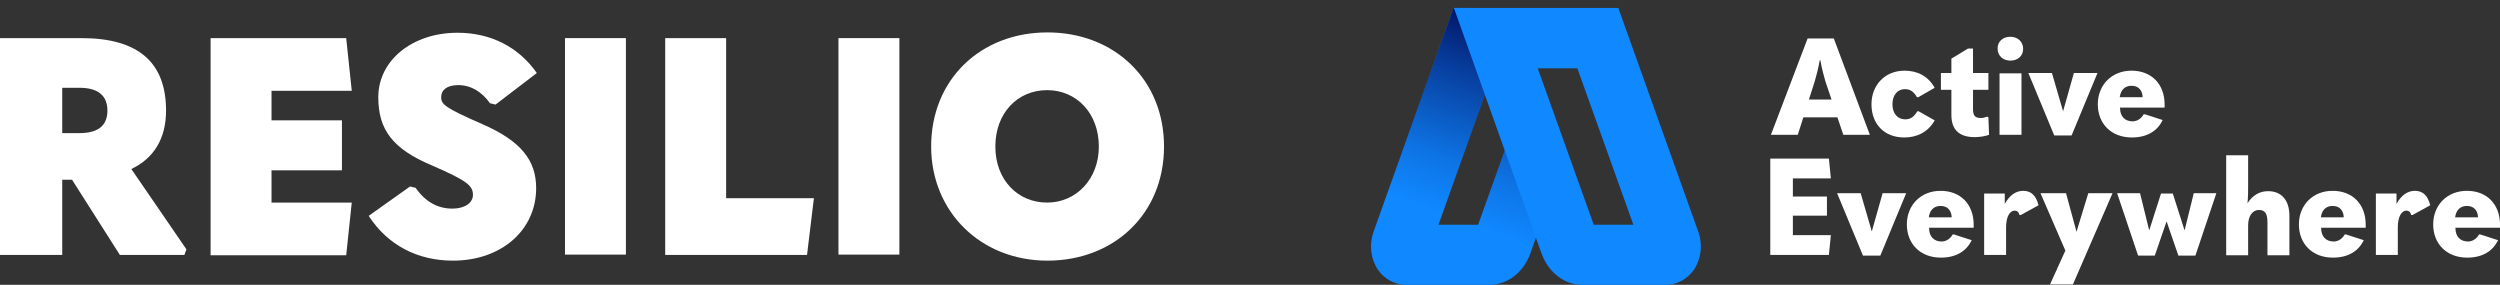 <?xml version="1.0" encoding="UTF-8"?>
<svg width="316px" height="36px" viewBox="0 0 316 36" version="1.1" xmlns="http://www.w3.org/2000/svg" xmlns:xlink="http://www.w3.org/1999/xlink">
    <rect x="0" y="0" width="316" height="36" fill="#333333" stroke="none"/>
    <title>logo 316x36</title>
    <defs>
        <linearGradient x1="69.804%" y1="-6.788%" x2="43.993%" y2="103.758%" id="linearGradient-1">
            <stop stop-color="#00004C" offset="0%"></stop>
            <stop stop-color="#00004C" stop-opacity="0.55" offset="28%"></stop>
            <stop stop-color="#00004C" stop-opacity="0.15" offset="58%"></stop>
            <stop stop-color="#00004C" stop-opacity="0" offset="75%"></stop>
        </linearGradient>
    </defs>
    <g id="исправления-UI" stroke="none" stroke-width="1" fill="none" fill-rule="evenodd">
        <g id="NEW-Copy" transform="translate(-20, -17)">
            <g id="logo-316x36" transform="translate(20, 17)">
                <rect id="fon" stroke-opacity="0.01" stroke="#00004C" x="0.5" y="0.5" width="315" height="35"></rect>
                <path d="M23.556,31.545 L23.308,32.224 L15.152,32.224 L9.108,22.721 L7.866,22.721 L7.866,32.224 L0,32.224 L0,4.818 L10.308,4.818 C17.47,4.818 20.989,7.873 20.989,13.982 C20.989,17.503 19.458,20.006 16.601,21.364 L23.556,31.503 L23.556,31.545 Z M7.866,11.139 L7.866,16.824 L10.06,16.824 C12.378,16.824 13.579,15.891 13.579,13.982 C13.579,12.073 12.378,11.097 10.06,11.097 L7.866,11.097 L7.866,11.139 Z" id="Shape" fill="#FFFFFF" fill-rule="nonzero"></path>
                <polygon id="Path" fill="#FFFFFF" fill-rule="nonzero" points="26.62 4.818 43.759 4.818 44.463 11.479 34.32 11.479 34.32 15.212 43.221 15.212 43.221 21.533 34.32 21.533 34.32 25.606 44.463 25.606 43.759 32.267 26.62 32.267"></polygon>
                <path d="M46.574,27.303 L51.832,23.57 L52.536,23.739 C53.736,25.479 55.309,26.37 57.172,26.37 C58.745,26.37 59.78,25.648 59.78,24.63 C59.78,23.485 59.077,22.848 54.564,20.897 C49.638,18.818 47.816,16.4 47.816,12.285 C47.816,7.661 52.08,4.139 57.835,4.139 C62.057,4.139 65.576,5.964 67.853,9.23 L62.637,13.218 L61.933,13.048 C60.94,11.648 59.573,10.758 57.917,10.758 C56.468,10.758 55.765,11.394 55.765,12.285 C55.765,13.176 56.179,13.6 60.94,15.679 C65.908,17.842 67.77,20.303 67.77,23.782 C67.77,29.085 63.382,32.945 57.255,32.945 C52.784,32.945 49.017,30.994 46.615,27.303 L46.574,27.303 Z" id="Path" fill="#FFFFFF" fill-rule="nonzero"></path>
                <polygon id="Path" fill="#FFFFFF" fill-rule="nonzero" points="71.414 4.818 79.114 4.818 79.114 32.182 71.414 32.182"></polygon>
                <polygon id="Path" fill="#FFFFFF" fill-rule="nonzero" points="84.082 4.818 91.782 4.818 91.782 25.055 102.877 25.055 102.008 32.224 84.082 32.224 84.082 4.818"></polygon>
                <polygon id="Path" fill="#FFFFFF" fill-rule="nonzero" points="105.982 4.818 113.682 4.818 113.682 32.182 105.982 32.182"></polygon>
                <path d="M117.698,18.521 C117.698,10.036 123.949,4.097 132.395,4.097 C140.84,4.097 147.133,10.036 147.133,18.521 C147.133,27.006 140.84,32.945 132.395,32.945 C123.949,32.945 117.698,26.752 117.698,18.521 Z M138.894,18.521 C138.894,14.321 136.079,11.394 132.353,11.394 C128.627,11.394 125.812,14.279 125.812,18.521 C125.812,22.764 128.669,25.606 132.353,25.606 C136.038,25.606 138.894,22.636 138.894,18.521 Z" id="Shape" fill="#FFFFFF" fill-rule="nonzero"></path>
                <path d="M232.995,17.036 L232.249,14.83 L227.944,14.83 L227.24,17.036 L223.845,17.036 L228.482,4.861 L231.794,4.861 L236.348,17.036 L232.953,17.036 L232.995,17.036 Z M228.648,12.582 L231.504,12.582 L230.718,10.248 C230.511,9.527 230.262,8.594 230.097,7.618 L230.014,7.618 C229.848,8.594 229.6,9.527 229.393,10.248 L228.648,12.582 Z" id="Shape" fill="#FFFFFF" fill-rule="nonzero"></path>
                <path d="M236.555,13.176 C236.555,10.758 238.252,8.933 240.736,8.933 C242.351,8.933 243.717,9.612 244.545,11.097 L242.475,12.285 L242.309,12.285 C241.854,11.521 241.399,11.267 240.778,11.267 C239.867,11.267 239.205,11.988 239.205,13.176 C239.205,14.364 239.867,15.085 240.819,15.085 C241.44,15.085 241.895,14.83 242.351,14.067 L242.516,14.067 C242.516,14.067 244.545,15.212 244.545,15.212 C243.717,16.697 242.309,17.376 240.695,17.376 C238.128,17.376 236.555,15.636 236.555,13.176 L236.555,13.176 Z" id="Path" fill="#FFFFFF" fill-rule="nonzero"></path>
                <path d="M251.334,14.873 L251.417,17.036 C251.003,17.206 250.258,17.333 249.596,17.333 C247.65,17.333 246.656,16.4 246.656,14.533 L246.656,11.352 L245.332,11.352 L245.332,9.23 L246.656,9.23 L246.656,7.406 L248.768,6.133 L249.389,6.133 L249.389,9.23 L251.334,9.23 L251.334,11.352 L249.389,11.352 L249.389,13.812 C249.389,14.661 249.679,14.915 250.424,14.915 C250.672,14.915 250.92,14.83 251.169,14.745 L251.334,14.83 L251.334,14.873 Z" id="Path" fill="#FFFFFF" fill-rule="nonzero"></path>
                <path d="M252.494,6.133 C252.494,5.242 253.156,4.648 254.108,4.648 C255.06,4.648 255.723,5.285 255.723,6.176 C255.723,7.067 255.06,7.661 254.108,7.661 C253.156,7.661 252.494,7.024 252.494,6.133 L252.494,6.133 Z M252.742,17.036 L252.742,9.273 L255.516,9.273 L255.516,17.036 L252.742,17.036 Z" id="Shape" fill="#FFFFFF" fill-rule="nonzero"></path>
                <polygon id="Path" fill="#FFFFFF" fill-rule="nonzero" points="259.656 17.121 256.385 9.23 259.366 9.23 260.773 14.067 260.773 14.067 262.14 9.23 265.12 9.23 261.85 17.121 259.656 17.121"></polygon>
                <path d="M267.977,13.558 L267.977,13.685 C267.977,14.703 268.598,15.339 269.55,15.339 C270.171,15.339 270.668,14.958 270.958,14.448 L271.123,14.448 C271.123,14.448 273.359,15.17 273.359,15.17 C272.696,16.57 271.372,17.376 269.467,17.376 C266.818,17.376 265.162,15.594 265.162,13.176 C265.162,10.758 266.901,8.933 269.426,8.933 C271.951,8.933 273.607,10.63 273.607,13.218 C273.607,13.345 273.607,13.388 273.607,13.6 L268.018,13.6 L267.977,13.558 Z M267.977,12.285 L270.833,12.285 C270.792,11.352 270.254,10.842 269.426,10.842 C268.598,10.842 268.06,11.352 267.936,12.285 L267.977,12.285 Z" id="Shape" fill="#FFFFFF" fill-rule="nonzero"></path>
                <polygon id="Path" fill="#FFFFFF" fill-rule="nonzero" points="223.763 20.048 231.173 20.048 231.421 22.552 226.619 22.552 226.619 24.842 230.925 24.842 230.925 27.261 226.619 27.261 226.619 29.721 231.421 29.721 231.173 32.224 223.763 32.224"></polygon>
                <polygon id="Path" fill="#FFFFFF" fill-rule="nonzero" points="235.479 32.309 232.208 24.418 235.189 24.418 236.596 29.255 236.596 29.255 237.963 24.418 240.943 24.418 237.673 32.309"></polygon>
                <path d="M243.841,28.745 L243.841,28.873 C243.841,29.891 244.462,30.527 245.414,30.527 C246.035,30.527 246.532,30.145 246.822,29.636 L246.988,29.636 C246.988,29.636 249.223,30.358 249.223,30.358 C248.561,31.758 247.236,32.564 245.332,32.564 C242.682,32.564 241.026,30.782 241.026,28.364 C241.026,25.945 242.765,24.121 245.29,24.121 C247.816,24.121 249.472,25.818 249.472,28.406 C249.472,28.533 249.472,28.576 249.472,28.788 L243.883,28.788 L243.841,28.745 Z M243.841,27.473 L246.698,27.473 C246.656,26.539 246.118,26.03 245.29,26.03 C244.462,26.03 243.924,26.539 243.8,27.473 L243.841,27.473 Z" id="Shape" fill="#FFFFFF" fill-rule="nonzero"></path>
                <path d="M250.796,32.224 L250.796,24.461 L253.404,24.461 L253.404,25.776 C254.025,24.63 254.853,24.121 255.723,24.121 C256.675,24.121 257.337,24.63 257.669,25.945 L255.433,27.176 L255.267,27.176 C255.143,26.752 254.936,26.624 254.646,26.624 C254.067,26.624 253.57,27.345 253.57,28.745 L253.57,32.224 L250.796,32.224 L250.796,32.224 Z" id="Path" fill="#FFFFFF" fill-rule="nonzero"></path>
                <polygon id="Path" fill="#FFFFFF" fill-rule="nonzero" points="259.118 35.958 261.063 31.673 257.917 24.418 261.146 24.418 262.471 29.297 262.471 29.297 263.961 24.418 267.025 24.418 262.015 35.958 259.035 35.958"></polygon>
                <polygon id="Path" fill="#FFFFFF" fill-rule="nonzero" points="270.254 32.309 267.604 24.418 270.502 24.418 271.661 29.127 271.661 29.127 273.152 24.461 274.642 24.461 276.133 29.127 276.133 29.127 277.292 24.418 280.148 24.418 277.499 32.309 275.346 32.309 273.856 27.982 273.856 27.982 272.365 32.309 270.212 32.309"></polygon>
                <path d="M281.39,19.624 L284.164,19.624 L284.164,23.23 C284.164,24.121 284.164,24.927 284.081,25.691 C284.744,24.673 285.613,24.164 286.689,24.164 C288.345,24.164 289.38,25.267 289.38,27.261 L289.38,32.267 L286.607,32.267 L286.607,28.109 C286.607,26.921 286.234,26.539 285.53,26.539 C284.744,26.539 284.164,27.261 284.164,28.491 L284.164,32.267 L281.39,32.267 L281.39,19.667 L281.39,19.624 Z" id="Path" fill="#FFFFFF" fill-rule="nonzero"></path>
                <path d="M293.396,28.745 L293.396,28.873 C293.396,29.891 294.017,30.527 294.969,30.527 C295.59,30.527 296.087,30.145 296.377,29.636 L296.542,29.636 C296.542,29.636 298.778,30.358 298.778,30.358 C298.116,31.758 296.791,32.564 294.886,32.564 C292.237,32.564 290.581,30.782 290.581,28.364 C290.581,25.945 292.32,24.121 294.845,24.121 C297.37,24.121 299.026,25.818 299.026,28.406 C299.026,28.533 299.026,28.576 299.026,28.788 L293.437,28.788 L293.396,28.745 Z M293.396,27.473 L296.253,27.473 C296.211,26.539 295.673,26.03 294.845,26.03 C294.017,26.03 293.479,26.539 293.355,27.473 L293.396,27.473 Z" id="Shape" fill="#FFFFFF" fill-rule="nonzero"></path>
                <path d="M300.31,32.224 L300.31,24.461 L302.918,24.461 L302.918,25.776 C303.539,24.63 304.367,24.121 305.236,24.121 C306.188,24.121 306.851,24.63 307.182,25.945 L304.946,27.176 L304.781,27.176 C304.657,26.752 304.45,26.624 304.16,26.624 C303.58,26.624 303.083,27.345 303.083,28.745 L303.083,32.224 L300.31,32.224 L300.31,32.224 Z" id="Path" fill="#FFFFFF" fill-rule="nonzero"></path>
                <path d="M310.37,28.745 L310.37,28.873 C310.37,29.891 310.991,30.527 311.943,30.527 C312.564,30.527 313.061,30.145 313.35,29.636 L313.516,29.636 C313.516,29.636 315.752,30.358 315.752,30.358 C315.089,31.758 313.764,32.564 311.86,32.564 C309.211,32.564 307.555,30.782 307.555,28.364 C307.555,25.945 309.293,24.121 311.819,24.121 C314.344,24.121 316,25.818 316,28.406 C316,28.533 316,28.576 316,28.788 L310.411,28.788 L310.37,28.745 Z M310.37,27.473 L313.226,27.473 C313.185,26.539 312.647,26.03 311.819,26.03 C310.991,26.03 310.453,26.539 310.328,27.473 L310.37,27.473 Z" id="Shape" fill="#FFFFFF" fill-rule="nonzero"></path>
                <path d="M191.181,16.273 L186.835,28.406 L181.825,28.406 L188.656,9.273 L185.717,1 L183.73,1 L173.587,29.382 C173.049,30.952 173.256,32.733 174.166,34.091 C174.994,35.279 176.319,36 177.685,36 L188.284,36 C190.56,36 192.589,34.43 193.458,31.97 L195.114,27.303 L191.181,16.273 Z" id="Path" fill="#1088FF" fill-rule="nonzero"></path>
                <path d="M191.181,16.273 L186.835,28.406 L181.825,28.406 L188.656,9.273 L185.717,1 L183.73,1 L173.587,29.382 C173.049,30.952 173.256,32.733 174.166,34.091 C174.994,35.279 176.319,36 177.685,36 L188.284,36 C190.56,36 192.589,34.43 193.458,31.97 L195.114,27.303 L191.181,16.273 Z" id="Path" fill="url(#linearGradient-1)" fill-rule="nonzero"></path>
                <path d="M210.598,36 L199.999,36 C197.723,36 195.694,34.43 194.825,31.97 L183.771,1 L204.553,1 L214.696,29.382 C215.234,30.952 215.027,32.733 214.117,34.091 C213.289,35.279 211.964,36 210.598,36 Z M201.448,28.406 L206.458,28.406 L199.378,8.636 L194.369,8.636 L201.448,28.406 Z" id="Shape" fill="#1088FF" fill-rule="nonzero"></path>
            </g>
        </g>
    </g>
</svg>
